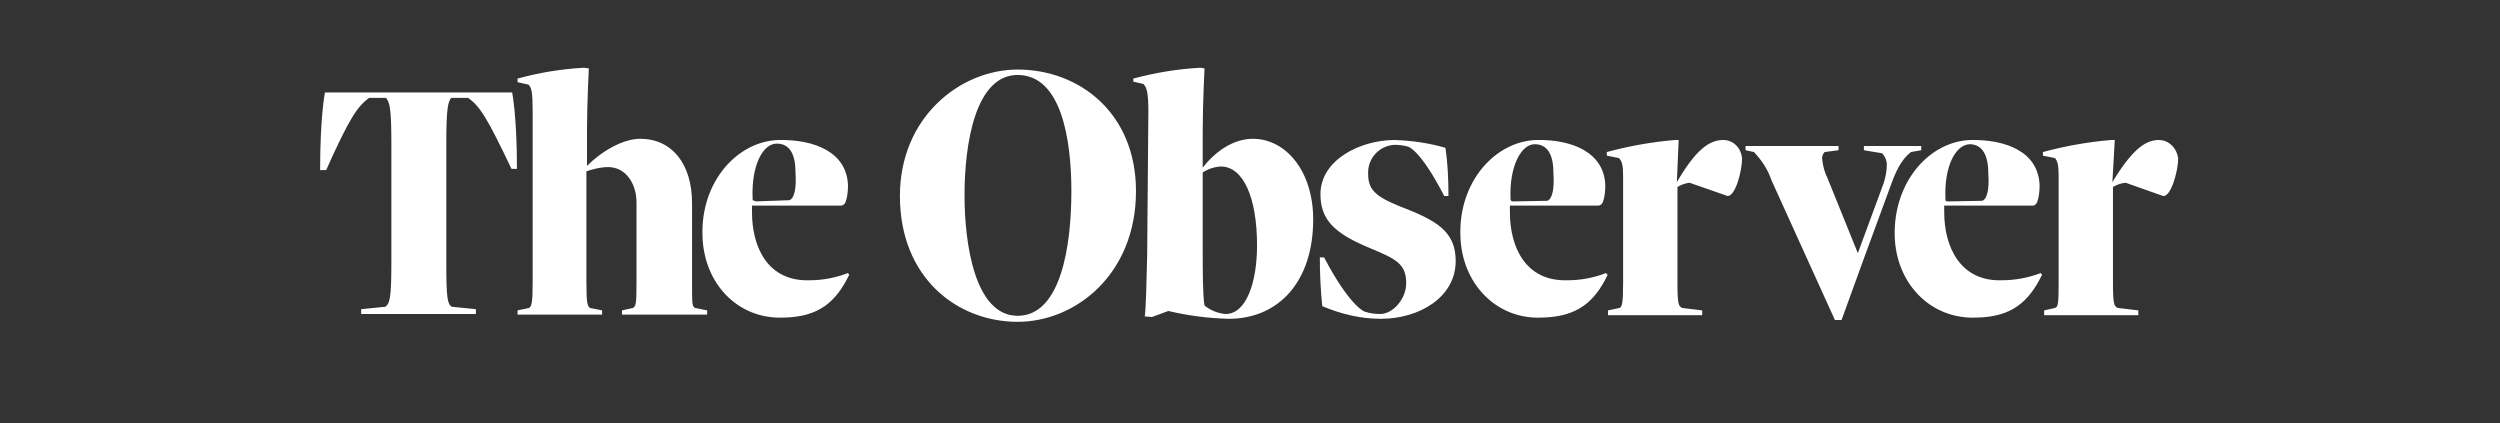 <svg width="1476" height="250" viewBox="0 0 1476 250" fill="none" xmlns="http://www.w3.org/2000/svg">
<rect x="0" y="0" width="1476" height="250" fill="#333333" stroke="none"/>
<path d="M189 100.427C189 68.437 191.852 54.575 191.852 54.575H302.354C302.354 54.575 305.206 68.082 305.206 99.717H301.998C287.739 69.859 283.462 62.751 276.333 57.774H266.353C264.57 60.263 263.501 63.462 263.501 84.434V155.523C263.501 176.495 264.214 179.339 266.709 181.115L280.968 182.536V185.38H213.239V182.536L227.498 181.115C229.994 179.338 231.063 176.494 231.063 155.523V84.431C231.063 63.459 229.994 60.261 227.855 57.772H217.875C210.746 63.104 206.112 70.213 192.566 100.426L189 100.427ZM367.24 185.735V183.246L373.657 181.825C375.439 180.759 375.795 179.693 375.795 166.541V119.621C375.795 108.246 369.378 98.649 359.042 98.649C354.765 98.649 350.487 99.715 346.21 101.137V166.541C346.21 179.693 346.923 180.759 348.348 181.825L355.477 183.246V185.735H305.573V183.246L312.346 181.825C313.771 180.759 314.485 179.693 314.485 166.541V65.948C314.485 53.863 313.771 51.73 311.989 49.952L305.572 48.531V46.399C318.404 42.844 331.594 40.711 344.782 40L347.634 40.355C347.634 40.355 346.565 61.682 346.565 76.61V97.937C355.476 89.051 367.952 81.942 377.933 81.942C396.824 81.942 408.588 96.87 408.588 119.974V166.538C408.588 179.69 408.588 180.757 410.371 181.823L417.5 183.244V185.733H366.883H367.24V185.735ZM600.817 41.066C566.953 41.066 531.307 69.147 531.307 115.711C531.307 164.052 565.17 190 600.817 190C635.036 190 670.682 161.919 670.682 112.867C670.682 66.659 637.175 41.066 600.817 41.066ZM600.817 186.445C575.508 186.445 569.449 143.791 569.449 115.356C569.449 84.786 575.865 44.266 600.817 44.266C626.481 44.266 632.542 81.944 632.542 112.868C632.542 144.857 626.481 186.445 600.817 186.445ZM739.662 81.943C727.899 81.943 717.205 89.763 710.076 99.005V77.678C710.076 61.682 711.145 40.355 711.145 40.355L708.65 40C695.46 40.711 682.272 42.844 669.083 46.399V48.176L675.142 49.597C676.925 51.73 677.994 53.862 677.994 65.948L677.281 151.256C676.925 165.474 676.567 182.535 675.855 186.801L680.132 187.156L689.757 183.601C701.448 186.36 713.393 187.909 725.403 188.223C754.988 188.223 775.307 166.184 775.307 129.573C775.308 101.137 759.268 81.943 739.662 81.943ZM723.622 185.379C718.987 185.024 714.71 183.246 711.145 180.403C710.076 174.36 710.076 159.787 710.076 146.99V146.635V101.848C713.257 99.731 716.951 98.504 720.77 98.294C733.959 98.294 742.157 116.422 742.157 144.857C742.157 166.896 735.741 185.379 723.622 185.379ZM853.382 87.275C854.807 96.872 855.165 106.113 855.165 115.711H852.669C838.41 87.985 831.281 86.564 831.281 86.564C828.786 85.853 825.935 85.498 823.439 85.498C814.392 85.882 807.369 93.507 807.754 102.529C807.754 102.539 807.755 102.549 807.755 102.56C807.755 111.446 811.32 115.712 826.291 121.754C847.679 129.929 859.442 136.328 859.442 154.1C859.442 175.427 838.054 188.223 815.241 188.223C803.122 188.223 791.715 185.379 780.664 180.758C779.682 171.193 779.207 161.582 779.239 151.966H781.735C797.063 181.113 805.618 183.956 805.618 183.956C808.826 185.023 811.678 185.378 814.887 185.378C822.372 185.378 830.214 176.492 830.214 167.249C830.214 155.875 824.511 153.031 809.183 146.634C788.509 138.103 779.596 130.283 779.596 114.643C779.596 94.382 803.122 82.653 823.44 82.653C833.421 83.01 843.758 84.431 853.382 87.275ZM1019.96 115.711L997.498 107.891C994.971 108.203 992.54 109.052 990.37 110.379V166.896C990.37 180.048 991.083 180.758 993.221 181.824L1004.98 183.245V186.089H949.377V183.245L956.15 181.824C957.575 181.113 958.288 179.692 958.288 166.896V103.981C958.288 97.227 957.575 95.095 955.793 93.317L948.664 91.896V89.764C961.845 86.177 975.328 83.797 988.944 82.655H991.083L990.013 107.537C1001.06 88.699 1008.91 82.655 1017.46 82.655C1023.52 82.655 1028.15 87.631 1028.51 93.674C1028.51 100.782 1024.59 116.423 1019.6 115.712L1019.96 115.711ZM1277.09 115.711L1254.99 107.891C1252.34 108.152 1249.78 109.002 1247.5 110.379V166.896C1247.5 180.048 1248.22 180.758 1250.35 181.824L1262.47 183.245V186.089H1206.87V183.245L1213.28 181.824C1215.06 181.113 1215.42 179.692 1215.42 166.896V103.981C1215.42 97.227 1214.71 95.095 1213.28 93.317L1206.15 91.896V89.764C1219.34 86.177 1232.82 83.797 1246.43 82.655H1248.57L1247.15 107.537C1258.55 88.699 1266.4 82.655 1274.59 82.655C1280.65 82.655 1285.29 87.631 1286 93.674C1286 100.782 1281.72 116.422 1277.09 115.711ZM1085.47 86.209V88.698L1077.27 89.764C1076.2 90.83 1075.49 92.607 1075.84 94.029C1076.2 97.986 1077.28 101.843 1079.05 105.403L1096.87 149.48L1112.2 107.892C1113.27 104.337 1113.98 100.783 1113.98 97.228C1113.98 94.74 1112.92 92.252 1111.13 90.475L1100.44 88.698V86.209H1134.3V88.698L1128.24 89.764C1124.68 92.607 1120.76 96.872 1116.48 108.958L1100.8 151.612L1087.25 188.935H1083.33L1045.9 106.471C1043.76 100.072 1040.2 94.741 1035.56 89.765L1030.57 88.699V86.21H1085.82L1085.47 86.209ZM500.652 161.208C493.166 164.052 485.681 165.473 477.839 165.473C453.244 166.184 443.976 145.924 443.976 125.307V121.397H496.375C497.8 121.397 498.871 120.331 499.227 119.264C500.296 116.421 500.652 112.866 500.652 109.312C499.939 89.763 480.69 82.298 460.016 82.653H459.66C435.42 83.364 413.677 107.178 414.746 139.169C415.459 167.605 435.778 188.576 462.511 187.51C483.543 187.155 493.523 178.268 501.365 162.273L500.652 161.208ZM458.589 84.786C466.075 84.786 469.639 90.829 469.639 101.492C470.352 111.445 468.926 117.132 466.074 118.198L446.112 118.909L445.756 118.554C444.329 118.554 444.329 118.199 444.329 116.777C443.618 97.584 450.391 84.786 458.589 84.786ZM948.124 161.208C940.995 164.052 933.153 165.473 925.311 165.473C900.716 166.184 891.448 145.924 891.448 125.307V121.397H943.491C944.916 121.397 945.987 120.331 946.343 119.264C947.412 116.421 947.768 112.866 947.768 109.312C947.055 89.763 927.806 82.298 907.488 82.653H907.132C882.892 83.364 861.149 107.178 862.218 139.169C862.931 167.605 883.606 188.576 909.983 187.51C931.371 187.155 941.351 178.268 949.193 162.273L948.124 161.208ZM906.061 85.143C913.547 85.143 917.111 91.185 917.111 101.848C917.824 111.801 916.398 117.488 913.546 118.554L893.471 118.906C893.511 118.907 893.542 118.91 893.585 118.91H893.229L893.471 118.906C892.147 118.885 891.804 118.513 891.804 117.133C891.09 97.939 898.219 85.143 906.061 85.143ZM1204.89 161.208C1197.4 164.052 1189.56 165.473 1181.72 165.473C1157.48 166.184 1147.86 145.924 1147.86 125.307V121.397H1200.26C1201.33 121.397 1202.39 120.331 1202.75 119.264C1203.82 116.421 1204.18 112.866 1204.18 109.312C1203.46 89.763 1184.57 82.298 1163.54 82.653C1139.3 83.364 1117.91 107.178 1118.63 139.169C1119.34 167.605 1140.01 188.576 1166.75 187.51C1187.78 187.155 1197.76 178.268 1205.6 162.273L1204.89 161.208ZM1162.83 85.143C1170.31 85.143 1173.88 91.541 1173.88 102.205C1174.59 111.802 1173.17 117.489 1170.31 118.555L1150 118.91C1148.57 118.91 1148.57 118.555 1148.57 117.133C1147.86 97.939 1154.63 85.498 1162.83 85.143Z" fill="white"/>
</svg>
